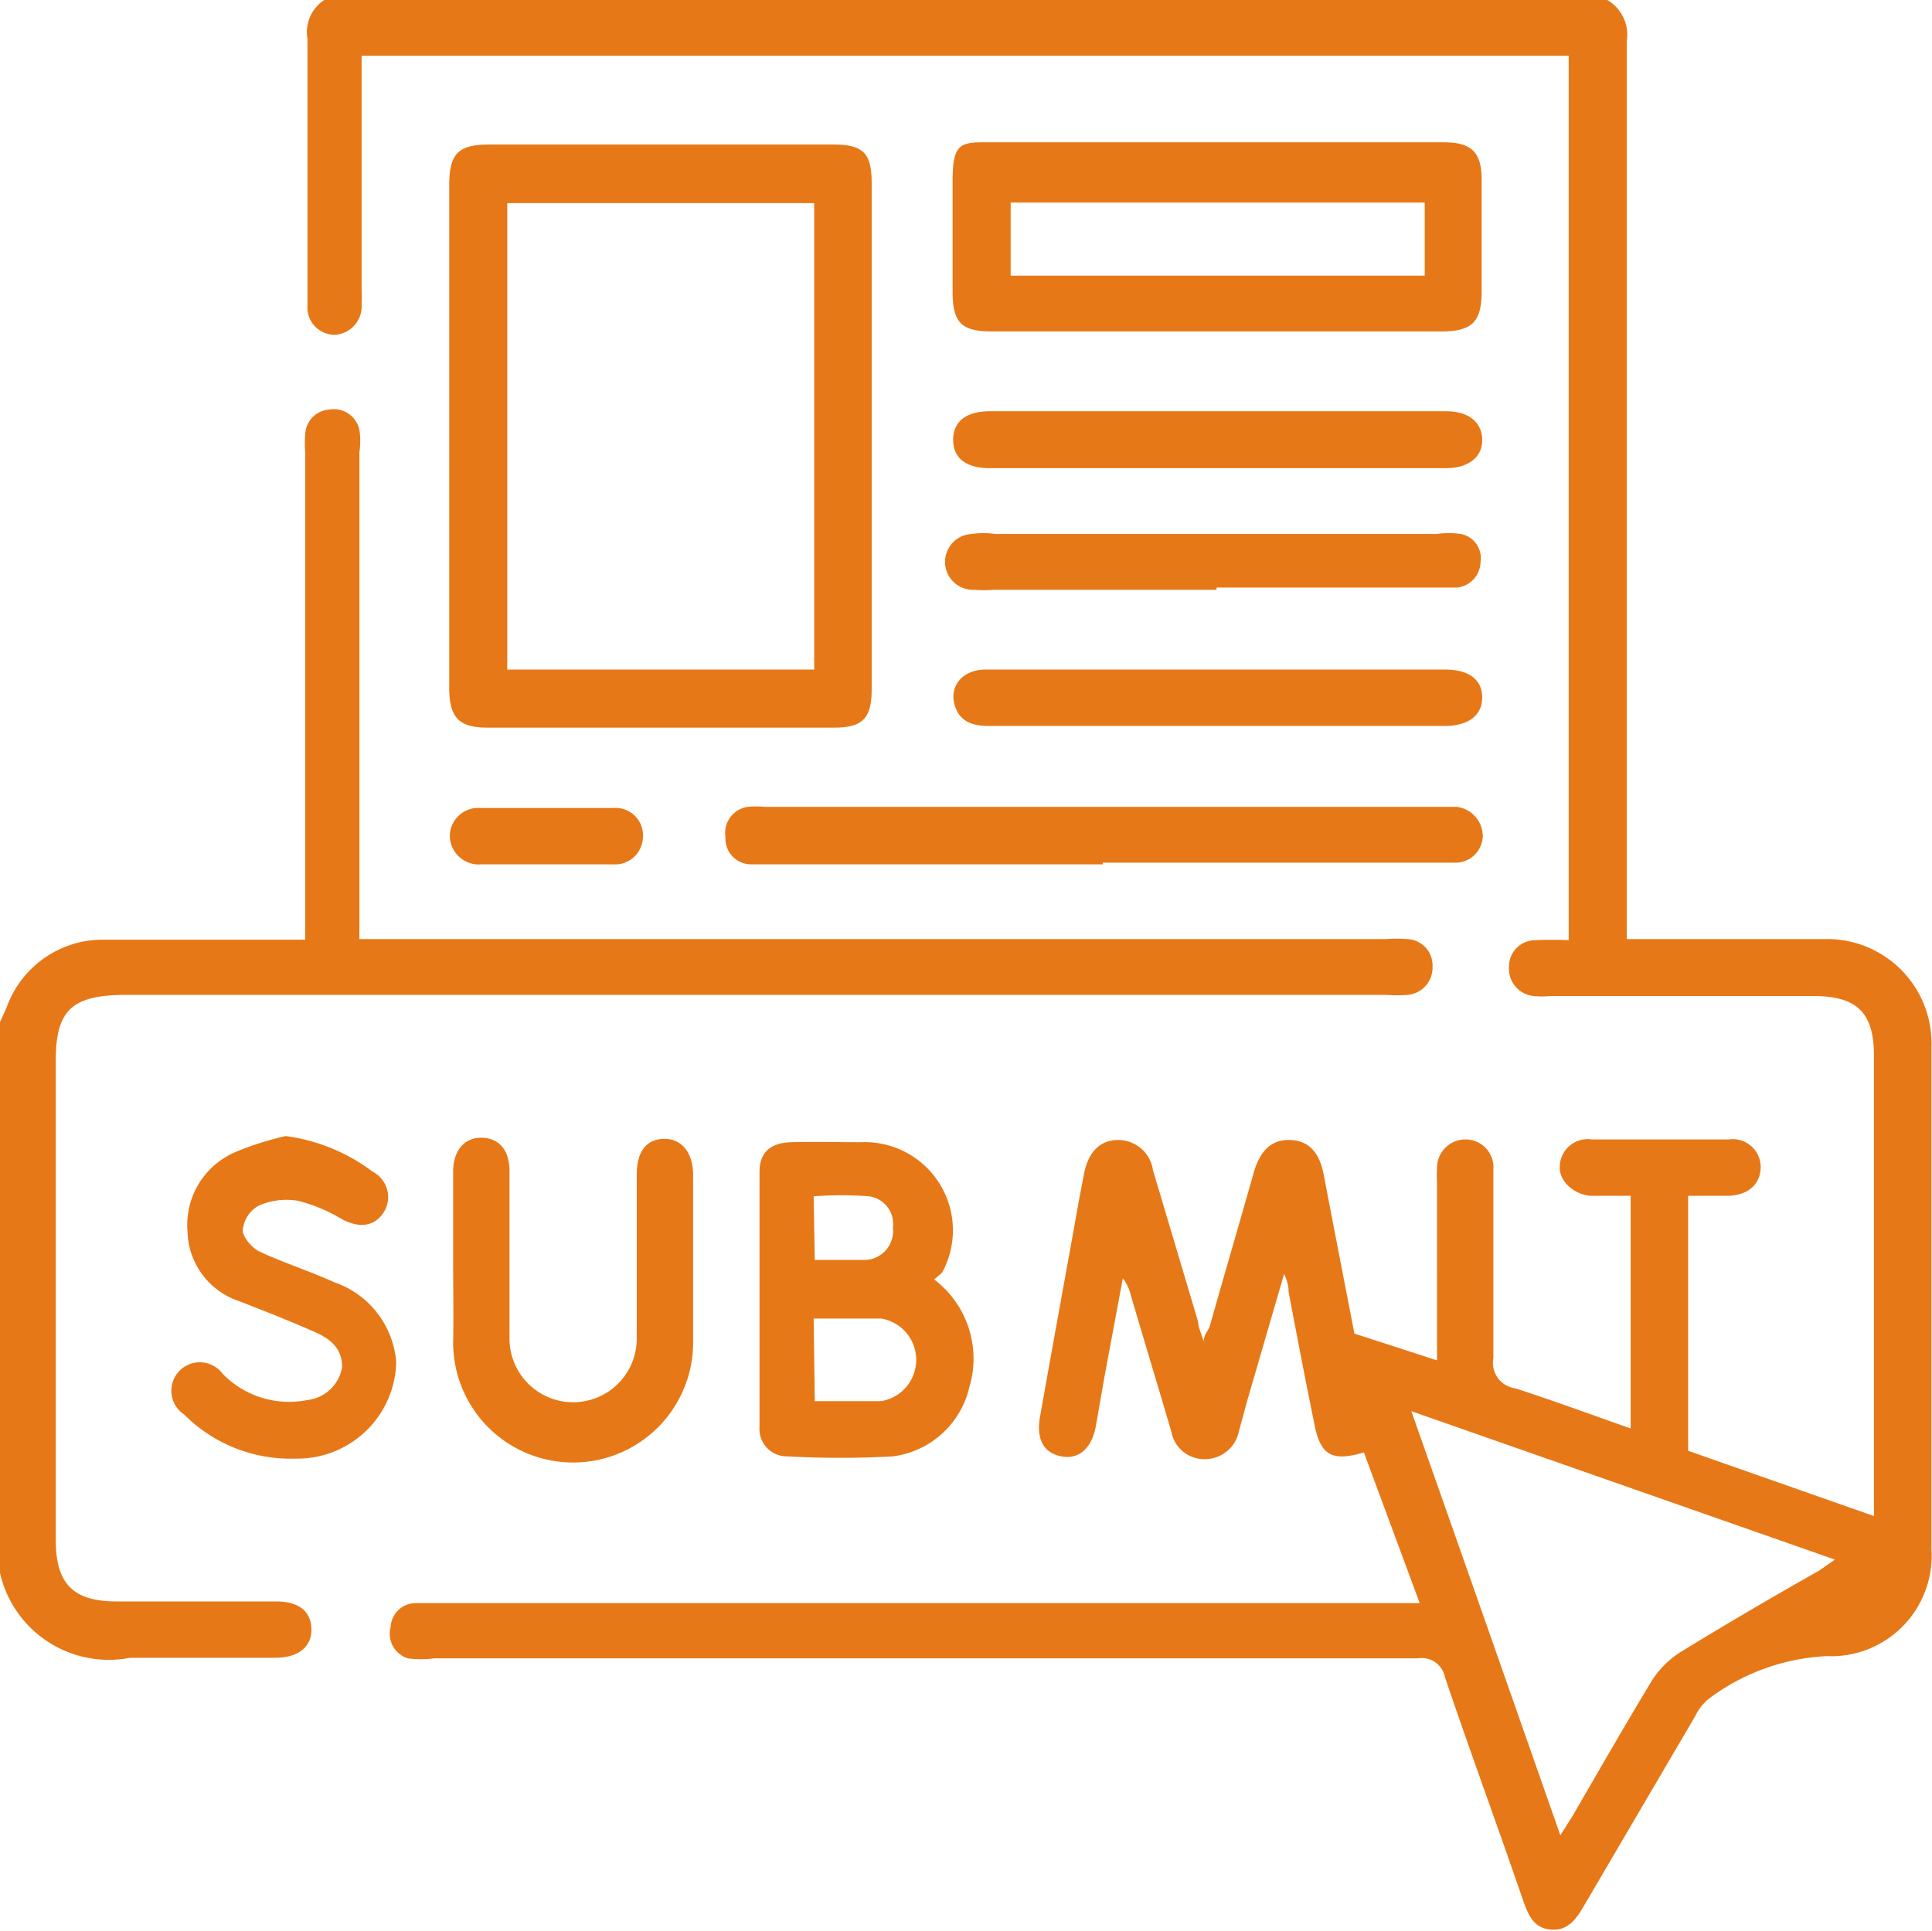 <svg xmlns="http://www.w3.org/2000/svg" viewBox="0 0 34.62 34.61"><defs><style>.cls-1{fill:#e77817}</style></defs><g id="Layer_2" data-name="Layer 2"><g id="Layer_1-2" data-name="Layer 1"><path class="cls-1" d="M28.8 0a.72.72 0 0 1 .35.74v16.09h3.53a1.87 1.87 0 0 1 1.93 1.94v9a1.8 1.8 0 0 1-1.88 1.91 3.82 3.82 0 0 0-2.13.78.93.93 0 0 0-.22.29l-2 3.41c-.14.24-.29.45-.6.42s-.4-.28-.49-.53c-.46-1.34-.95-2.67-1.4-4a.42.42 0 0 0-.48-.33H7.78a1.83 1.83 0 0 1-.47 0 .46.46 0 0 1-.31-.56.45.45 0 0 1 .44-.43h18l-1-2.7c-.58.17-.78.05-.89-.52-.16-.79-.31-1.57-.46-2.36 0-.07 0-.14-.08-.32l-.66 2.27-.15.55a.62.62 0 0 1-.6.5.6.6 0 0 1-.61-.49c-.24-.82-.49-1.64-.73-2.46a.77.77 0 0 0-.14-.29l-.33 1.77-.15.86c-.07.41-.3.62-.62.56s-.46-.31-.38-.73c.23-1.3.47-2.6.7-3.89l.09-.47c.08-.37.28-.57.59-.58a.63.63 0 0 1 .64.54l.81 2.72c0 .09.05.19.1.35 0-.13.09-.2.11-.28.26-.92.53-1.84.79-2.76.12-.4.33-.58.65-.57s.52.21.6.62c.19 1 .37 1.92.55 2.85l1.48.48V21.2a2.43 2.43 0 0 1 0-.27.51.51 0 0 1 .52-.51.5.5 0 0 1 .49.54v3.38a.46.46 0 0 0 .39.54c.68.22 1.36.47 2.07.72v-4.17h-.7c-.24 0-.58-.21-.57-.52a.5.5 0 0 1 .57-.49h2.46a.5.5 0 0 1 .57.49c0 .31-.22.51-.58.52h-.72V26l3.33 1.17v-8.25c0-.77-.3-1.07-1.09-1.07h-4.71a1.51 1.51 0 0 1-.3 0 .49.49 0 0 1-.44-.52.47.47 0 0 1 .47-.48 6 6 0 0 1 .6 0V1H6.48v4.19a2.43 2.43 0 0 1 0 .27A.51.51 0 0 1 6 6a.49.49 0 0 1-.49-.53V.7a.69.69 0 0 1 .3-.7zm-3.51 25.29c.91 2.58 1.78 5.06 2.67 7.6l.21-.33c.47-.81.94-1.63 1.43-2.44a1.65 1.65 0 0 1 .51-.51c.83-.51 1.67-1 2.5-1.47l.27-.19z"/><path class="cls-1" d="M0 18.32l.12-.27a1.83 1.83 0 0 1 1.74-1.21h3.61V8.12a1.93 1.93 0 0 1 0-.34.46.46 0 0 1 .43-.44.47.47 0 0 1 .54.36 1.39 1.39 0 0 1 0 .41v8.72h18.4a2.26 2.26 0 0 1 .37 0 .47.47 0 0 1 .46.49.49.49 0 0 1-.45.51 2.29 2.29 0 0 1-.37 0H2.17C1.28 17.85 1 18.12 1 19v8.61c0 .78.32 1.09 1.09 1.09h2.85c.41 0 .63.17.64.49s-.23.52-.65.52h-2.6A2 2 0 0 1 0 28.19z"/><path class="cls-1" d="M8.05 7.84V3.32c0-.57.16-.73.73-.73h6.14c.55 0 .7.15.7.7v9.06c0 .52-.16.69-.67.69H8.73c-.5 0-.67-.18-.68-.67zm6.54-4.2h-5.5V12h5.5zm7.18 2.3h-4c-.54 0-.7-.16-.7-.71v-2c0-.69.16-.68.66-.68h8.14c.5 0 .68.18.68.67v2c0 .55-.17.72-.73.72zm-3.66-1h7.42V3.63h-7.42zm-1.37 17.99a1.78 1.78 0 0 1 .63 1.93A1.62 1.62 0 0 1 16 26.1a17 17 0 0 1-1.89 0 .49.49 0 0 1-.5-.53V21c0-.35.2-.52.57-.53s.83 0 1.25 0a1.58 1.58 0 0 1 1.45 2.34zm-2.14 2.18h1.19a.75.75 0 0 0 0-1.48h-1.21zm0-2.53h.92A.52.52 0 0 0 16 22a.5.5 0 0 0-.42-.56 6.54 6.54 0 0 0-1 0zm5.16-7.09h-6.31A.46.46 0 0 1 13 15a.47.47 0 0 1 .4-.54 1.51 1.51 0 0 1 .3 0h12.4a.53.53 0 0 1 .47.53.49.49 0 0 1-.52.47h-6.29zM8.12 22.62V21c0-.39.21-.62.52-.61s.49.23.49.6v3a1.14 1.14 0 0 0 2.28 0v-2.94c0-.41.17-.63.48-.64s.53.23.53.65v3a2.15 2.15 0 0 1-4.3 0c.01-.47 0-.95 0-1.44zm-3-2.26a3.3 3.3 0 0 1 1.56.64.51.51 0 0 1 .18.75c-.17.24-.44.26-.75.09a2.86 2.86 0 0 0-.77-.32 1.23 1.23 0 0 0-.71.09.56.56 0 0 0-.28.44c0 .12.16.31.3.38.43.2.9.35 1.34.55a1.65 1.65 0 0 1 1.11 1.43 1.77 1.77 0 0 1-1.8 1.73 2.69 2.69 0 0 1-2-.79.51.51 0 1 1 .69-.73 1.66 1.66 0 0 0 1.52.47.71.71 0 0 0 .62-.59c0-.34-.21-.5-.47-.62-.45-.2-.91-.38-1.37-.56a1.35 1.35 0 0 1-.93-1.25 1.42 1.42 0 0 1 .85-1.42 5.31 5.31 0 0 1 .91-.29zm16.7-11.97h-4.08c-.43 0-.66-.18-.66-.51s.24-.51.66-.51h8.17c.4 0 .64.19.65.5s-.23.51-.62.52zM21.81 12h4.09c.42 0 .66.18.66.5s-.25.51-.67.51h-8.17c-.3 0-.54-.08-.62-.4s.15-.61.56-.61h4.15zm-.01-1.43h-4a1.94 1.94 0 0 1-.34 0 .49.49 0 0 1-.05-1 1.53 1.53 0 0 1 .43 0h7.9a1.6 1.6 0 0 1 .44 0 .44.44 0 0 1 .35.5.47.47 0 0 1-.42.46H21.8zm-12 4.92H8.63a.52.52 0 0 1-.57-.5.51.51 0 0 1 .55-.51H11a.49.49 0 0 1 .52.53.5.5 0 0 1-.54.48z"/></g></g></svg>